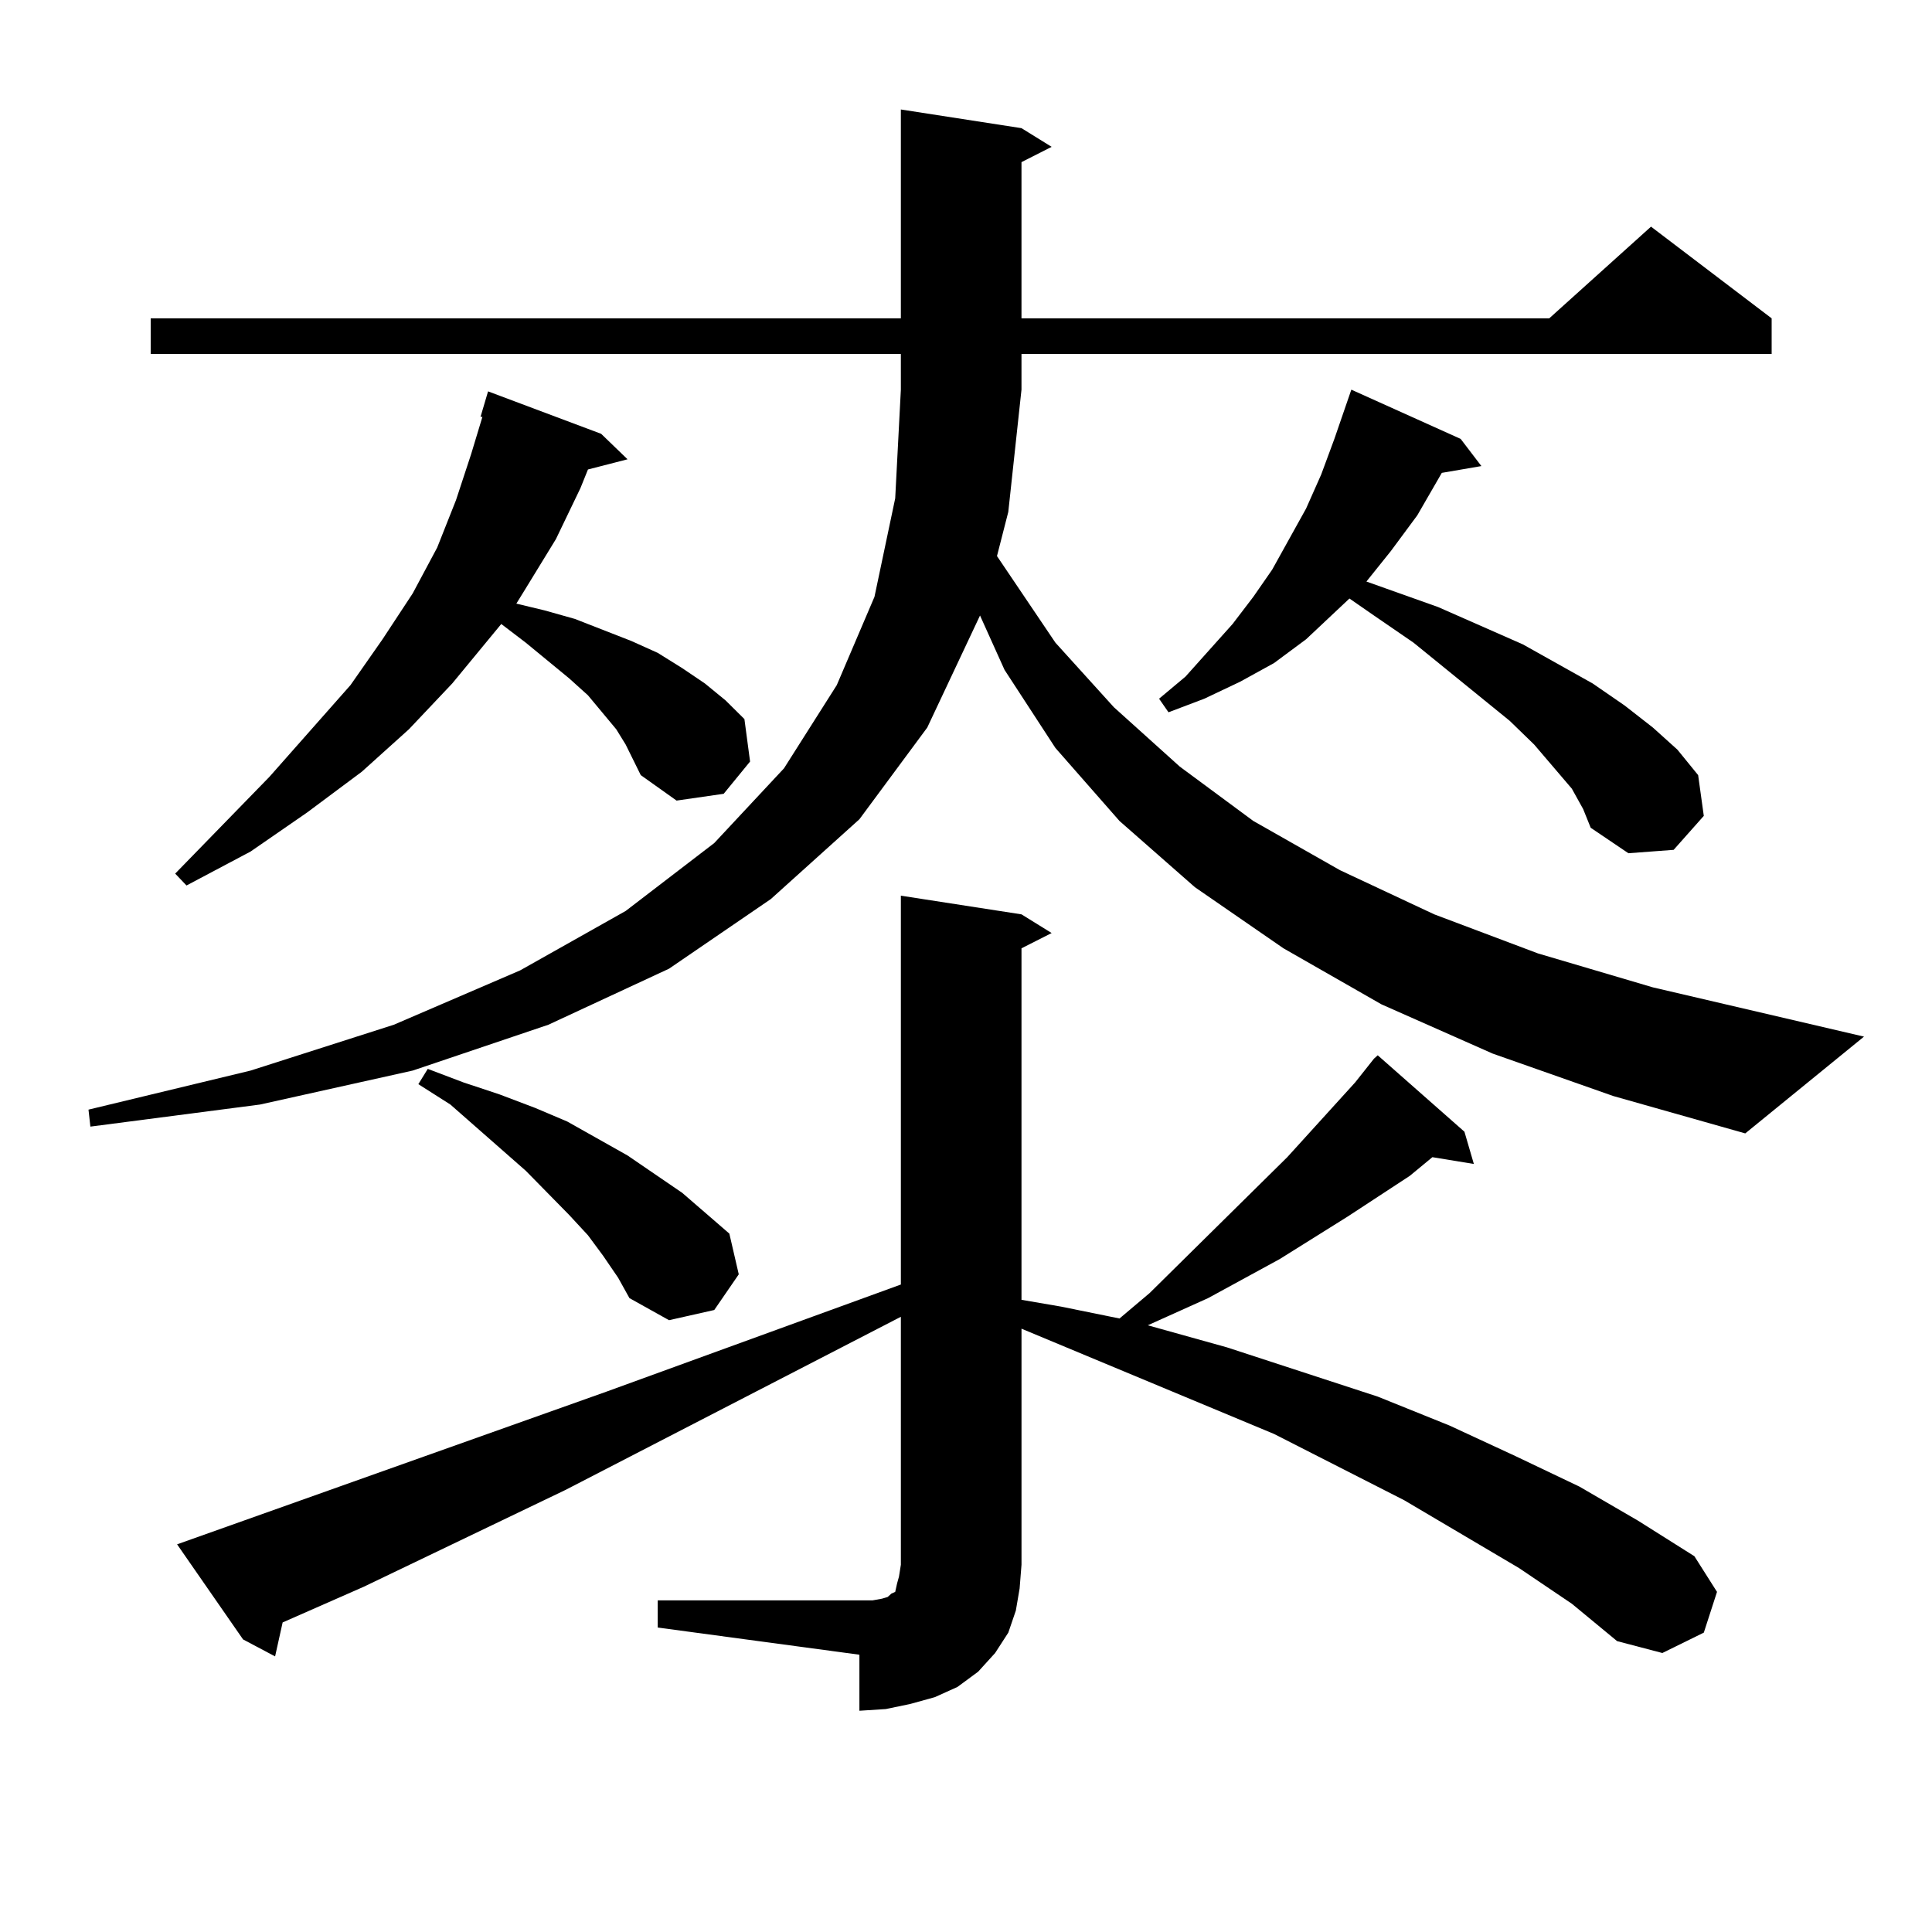 <?xml version="1.0" encoding="utf-8"?>
<!-- Generator: Adobe Illustrator 16.0.0, SVG Export Plug-In . SVG Version: 6.00 Build 0)  -->
<!DOCTYPE svg PUBLIC "-//W3C//DTD SVG 1.1//EN" "http://www.w3.org/Graphics/SVG/1.1/DTD/svg11.dtd">
<svg version="1.1" id="图层_1" xmlns="http://www.w3.org/2000/svg" xmlns:xlink="http://www.w3.org/1999/xlink" x="0px" y="0px"
	 width="1000px" height="1000px" viewBox="0 0 1000 1000" enable-background="new 0 0 1000 1000" xml:space="preserve">
<path d="M772.615,545.34l-57.56-25.488l-50.73-29.004l-45.853-31.641l-39.023-34.277l-33.17-37.793l-26.341-40.43l-12.683-28.125
	l-27.316,58.008l-35.121,47.461l-45.853,41.309l-52.682,36.035l-62.438,29.004l-70.242,23.73l-79.022,17.578l-87.803,11.426
	l-0.976-8.789l83.9-20.215l74.145-23.73l65.364-28.125l54.633-30.762l45.853-35.156l36.097-38.672l27.316-43.066l19.512-45.703
	l10.731-50.977l2.927-56.25V183.23H77.998v-18.457h388.283V56.668l62.438,9.668l15.609,9.668l-15.609,7.91v80.859h273.164
	l52.682-47.461l62.438,47.461v18.457H528.719v18.457l-6.829,63.281l-5.854,22.852l30.243,44.824l30.243,33.398l34.146,30.762
	l38.048,28.125l44.877,25.488l48.779,22.852l53.657,20.215l59.511,17.578l109.266,25.488l-61.462,50.098l-68.291-19.336
	L772.615,545.34z M323.846,385.379l-4.878-7.91l-14.634-17.578l-9.756-8.789l-22.438-18.457l-12.683-9.668l-25.365,30.762
	l-22.438,23.73l-24.39,21.973l-28.292,21.094l-29.268,20.215l-33.17,17.578l-5.854-6.152l48.779-50.098l41.95-47.461l16.585-23.73
	l15.609-23.73l12.683-23.73l9.756-24.609l7.805-23.73l5.854-19.336h-0.976l3.902-13.184l58.535,21.973l13.658,13.184l-20.487,5.273
	l-3.902,9.668l-12.683,26.367L272.14,304.52l-4.878,7.91l14.634,3.516l15.609,4.395l29.268,11.426l13.658,6.152l12.683,7.91
	l11.707,7.91l10.731,8.789l9.756,9.668l2.927,21.973l-13.658,16.699l-24.39,3.516l-18.536-13.184l-3.902-7.91L323.846,385.379z
	 M340.431,828.348h111.217l4.878-0.879l2.927-0.879l0.976-0.879l0.976-0.879l1.951-0.879l0.976-4.395l0.976-3.516l0.976-6.152
	V681.57l-173.654,89.648l-104.388,50.098l-41.95,18.457l-3.902,17.578l-16.585-8.789l-34.146-49.219l222.434-79.102l152.191-55.371
	v-201.27l62.438,9.668l15.609,9.668l-15.609,7.91v181.934l20.487,3.516l30.243,6.152l15.609-13.184l71.218-70.313l35.121-38.672
	l9.756-12.305l1.951-1.758l44.877,39.551l4.878,16.699l-21.463-3.516l-11.707,9.668l-32.194,21.094l-35.121,21.973l-37.072,20.215
	l-31.219,14.063l40.975,11.426l78.047,25.488l37.072,14.941l34.146,15.82l33.17,15.82l30.243,17.578l29.268,18.457l11.707,18.457
	l-6.829,21.094l-21.463,10.547l-23.414-6.152l-23.414-19.336l-27.316-18.457l-59.511-35.156l-67.315-34.277l-130.729-54.492v122.168
	l-0.976,12.305l-1.951,11.426l-3.902,11.426l-6.829,10.547l-8.78,9.668l-10.731,7.91l-11.707,5.273l-12.683,3.516l-12.683,2.637
	l-13.658,0.879v-29.004L340.431,842.41V828.348z M312.139,649.93l-7.805-10.547l-9.756-10.547l-22.438-22.852l-39.023-34.277
	l-16.585-10.547l4.878-7.91l18.536,7.031l18.536,6.152l18.536,7.031l16.585,7.031l31.219,17.578l28.292,19.336l24.39,21.094
	l4.878,21.094l-12.683,18.457l-23.414,5.273l-20.487-11.426l-5.854-10.547L312.139,649.93z M813.59,408.23l-19.512-22.852
	l-12.683-12.305l-49.755-40.43l-20.487-14.063l-12.683-8.789l-22.438,21.094l-16.585,12.305l-17.561,9.668l-18.536,8.789
	l-18.536,7.031l-4.878-7.031l13.658-11.426l24.39-27.246l10.731-14.063l9.756-14.063l17.561-31.641l7.805-17.578l6.829-18.457
	l8.78-25.488l56.584,25.488l10.731,14.063l-20.487,3.516l-12.683,21.973l-13.658,18.457l-12.683,15.82l37.072,13.184l43.901,19.336
	l36.097,20.215l16.585,11.426l14.634,11.426l12.683,11.426l10.731,13.184l2.927,21.094l-15.609,17.578l-23.414,1.758l-19.512-13.184
	l-3.902-9.668L813.59,408.23z"/>
</svg>
